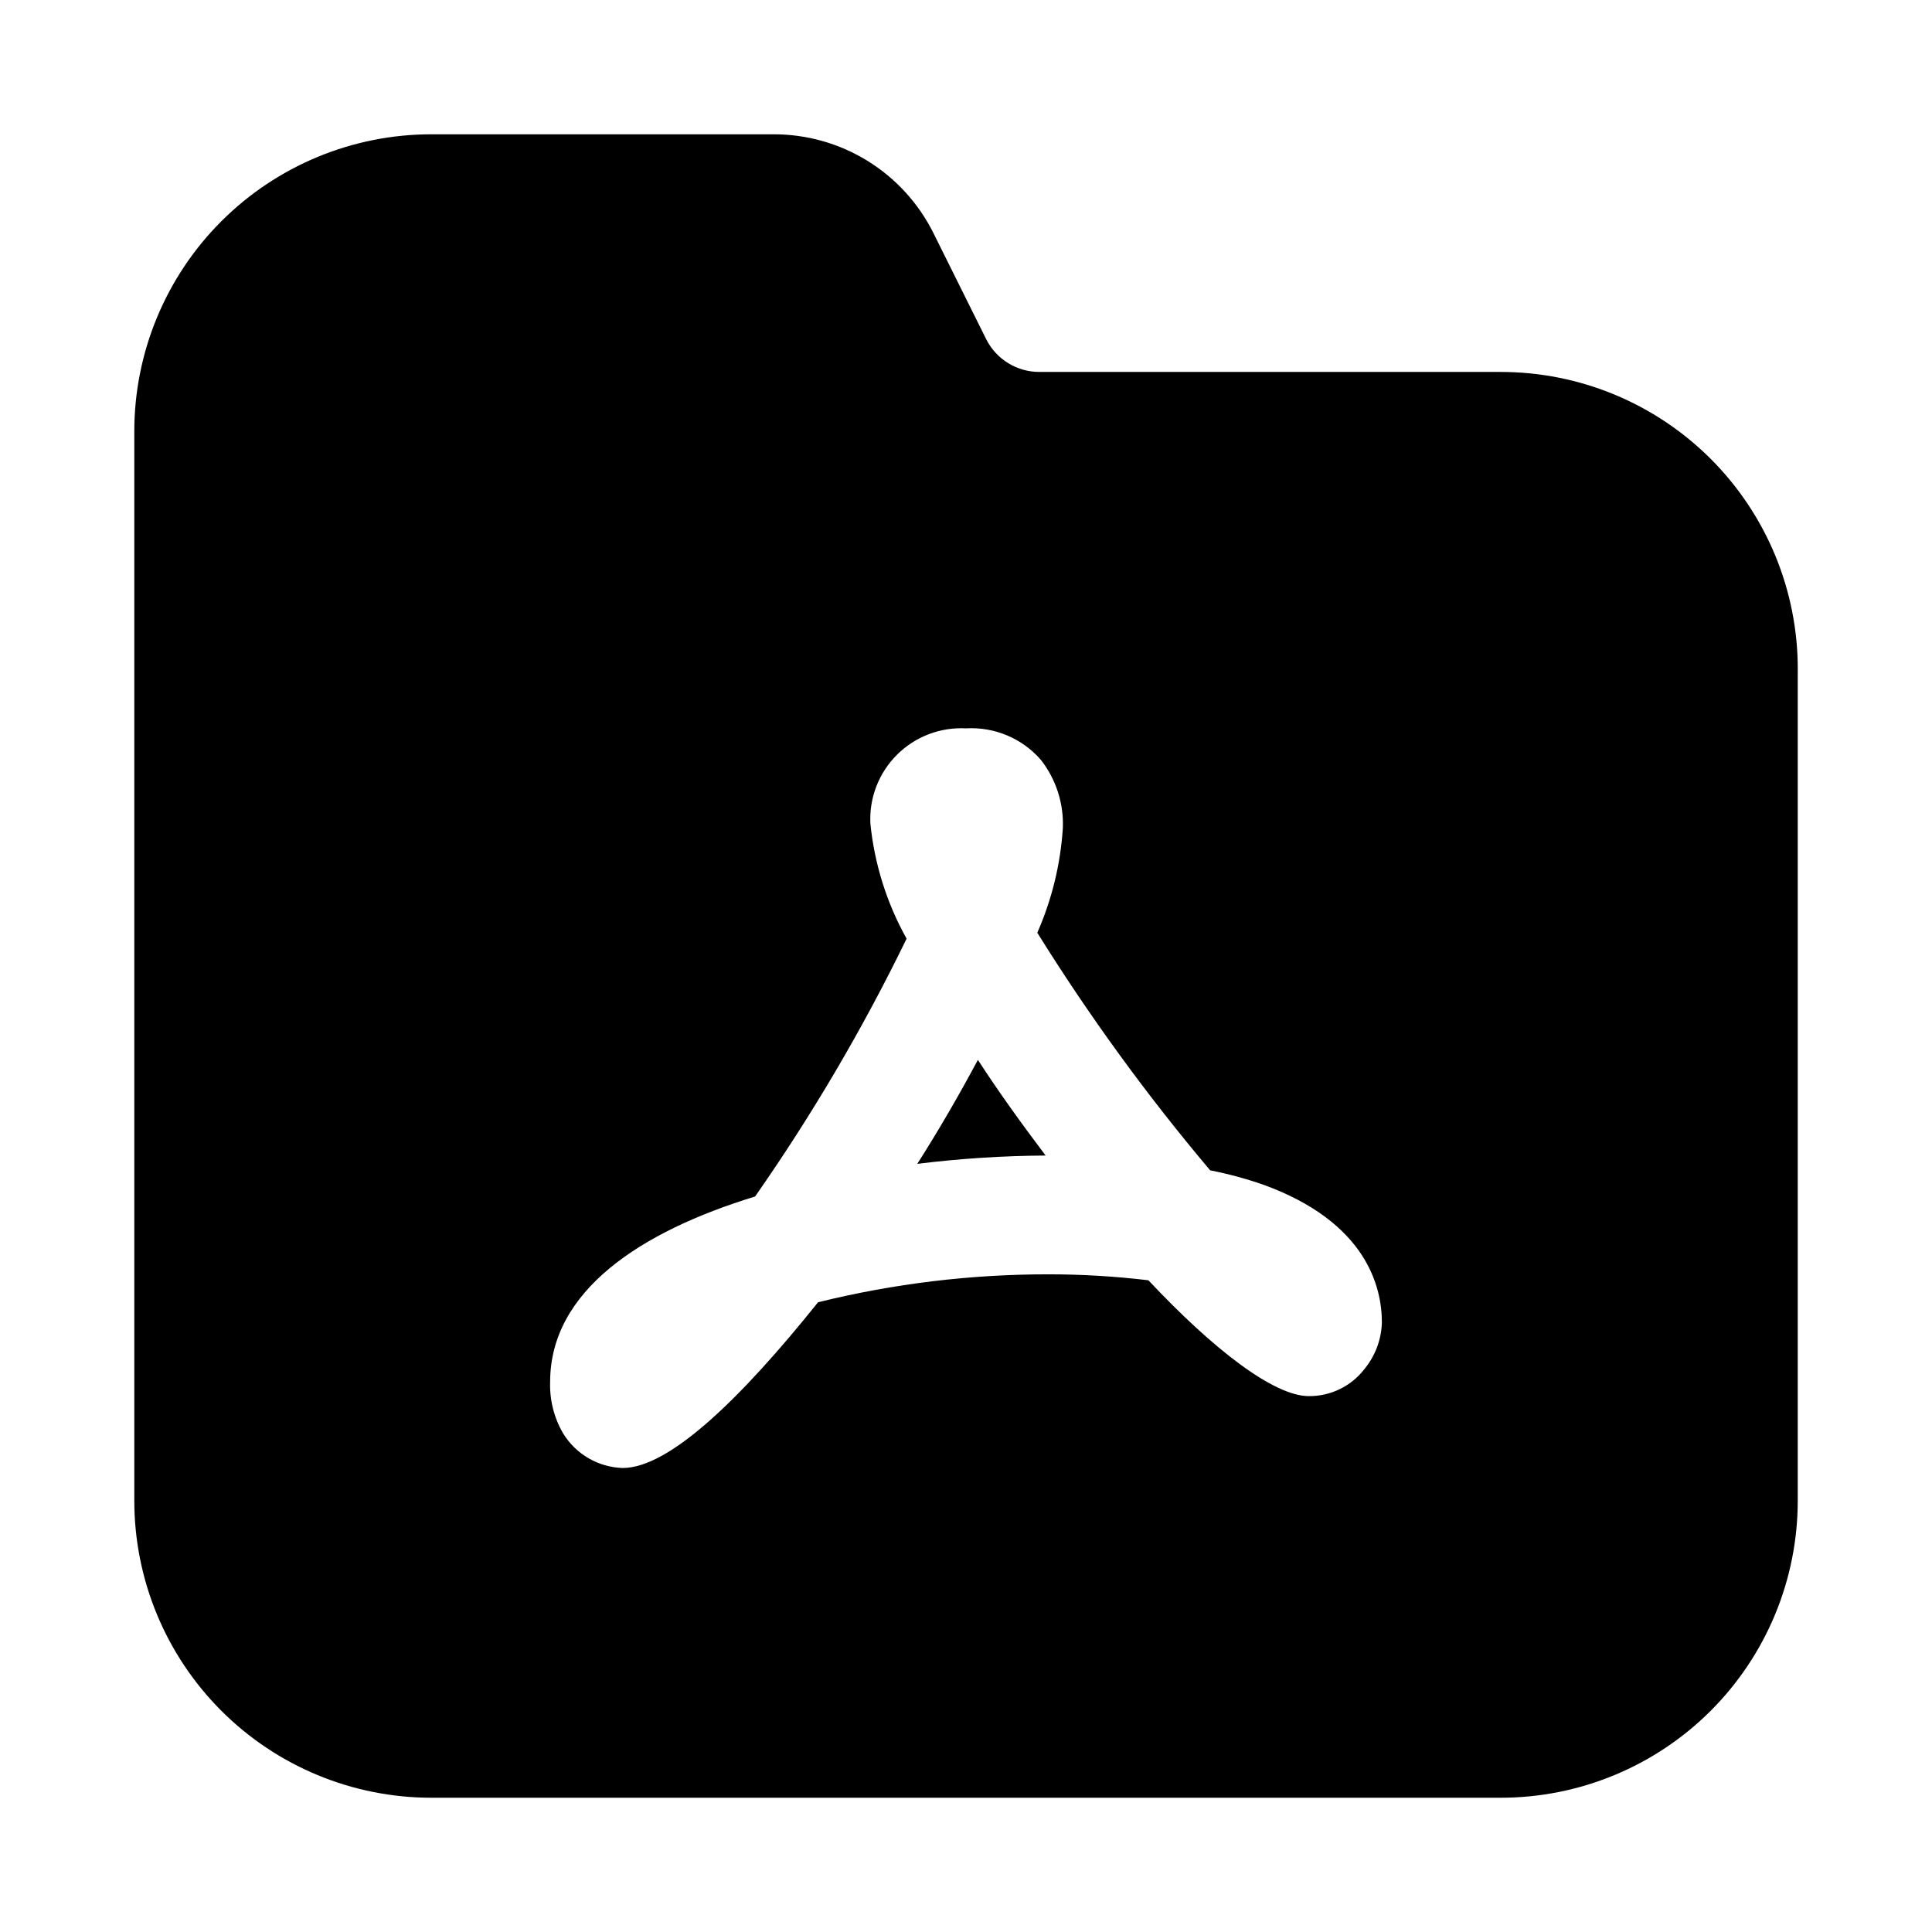 <?xml version="1.0" encoding="UTF-8"?>
<!-- Uploaded to: SVG Repo, www.svgrepo.com, Generator: SVG Repo Mixer Tools -->
<svg fill="#000000" width="800px" height="800px" version="1.1" viewBox="144 144 512 512" xmlns="http://www.w3.org/2000/svg">
 <path d="m403.15 424.88c5.512 8.5 11.652 17.004 17.949 25.348h-0.004c-11.367 0.066-22.723 0.805-34.004 2.203 5.824-9.133 11.176-18.422 16.059-27.551zm217.27-103.6v220.42c0 20.879-8.293 40.898-23.055 55.664-14.766 14.762-34.785 23.055-55.664 23.055h-283.39c-20.875 0-40.898-8.293-55.664-23.055-14.762-14.766-23.055-34.785-23.055-55.664v-283.39c0-20.875 8.293-40.898 23.055-55.664 14.766-14.762 34.789-23.055 55.664-23.055h90.688c8.793-0.016 17.414 2.418 24.898 7.035 7.481 4.621 13.523 11.234 17.453 19.102l14.012 28.184v-0.004c1.32 2.621 3.348 4.82 5.852 6.352 2.504 1.527 5.383 2.328 8.316 2.309h122.18c20.879 0 40.898 8.293 55.664 23.055 14.762 14.766 23.055 34.785 23.055 55.664zm-110.21 173.18c0-9.445-4.094-26.609-31.488-36.527v0.004c-4.574-1.594-9.258-2.856-14.012-3.781-16.766-19.859-32.078-40.906-45.816-62.973 3.859-8.773 6.148-18.148 6.769-27.711 0.27-6.535-1.793-12.953-5.824-18.105-4.961-5.703-12.289-8.785-19.836-8.344-6.801-0.363-13.438 2.168-18.27 6.969-4.828 4.797-7.402 11.418-7.078 18.219 1.074 10.734 4.344 21.129 9.602 30.547-11.57 23.793-24.996 46.637-40.148 68.328-30.383 9.289-54.316 25.031-54.316 49.121-0.164 4.801 1.035 9.551 3.465 13.695 3.383 5.496 9.297 8.926 15.742 9.133 12.438 0 31.488-18.578 51.797-43.926h0.004c20.035-4.949 40.602-7.434 61.242-7.398 8.789 0.004 17.566 0.531 26.293 1.574 17.16 18.262 33.219 30.699 42.508 30.699 5.801 0.051 11.281-2.633 14.801-7.242 2.836-3.477 4.441-7.793 4.566-12.281z"/>
</svg>